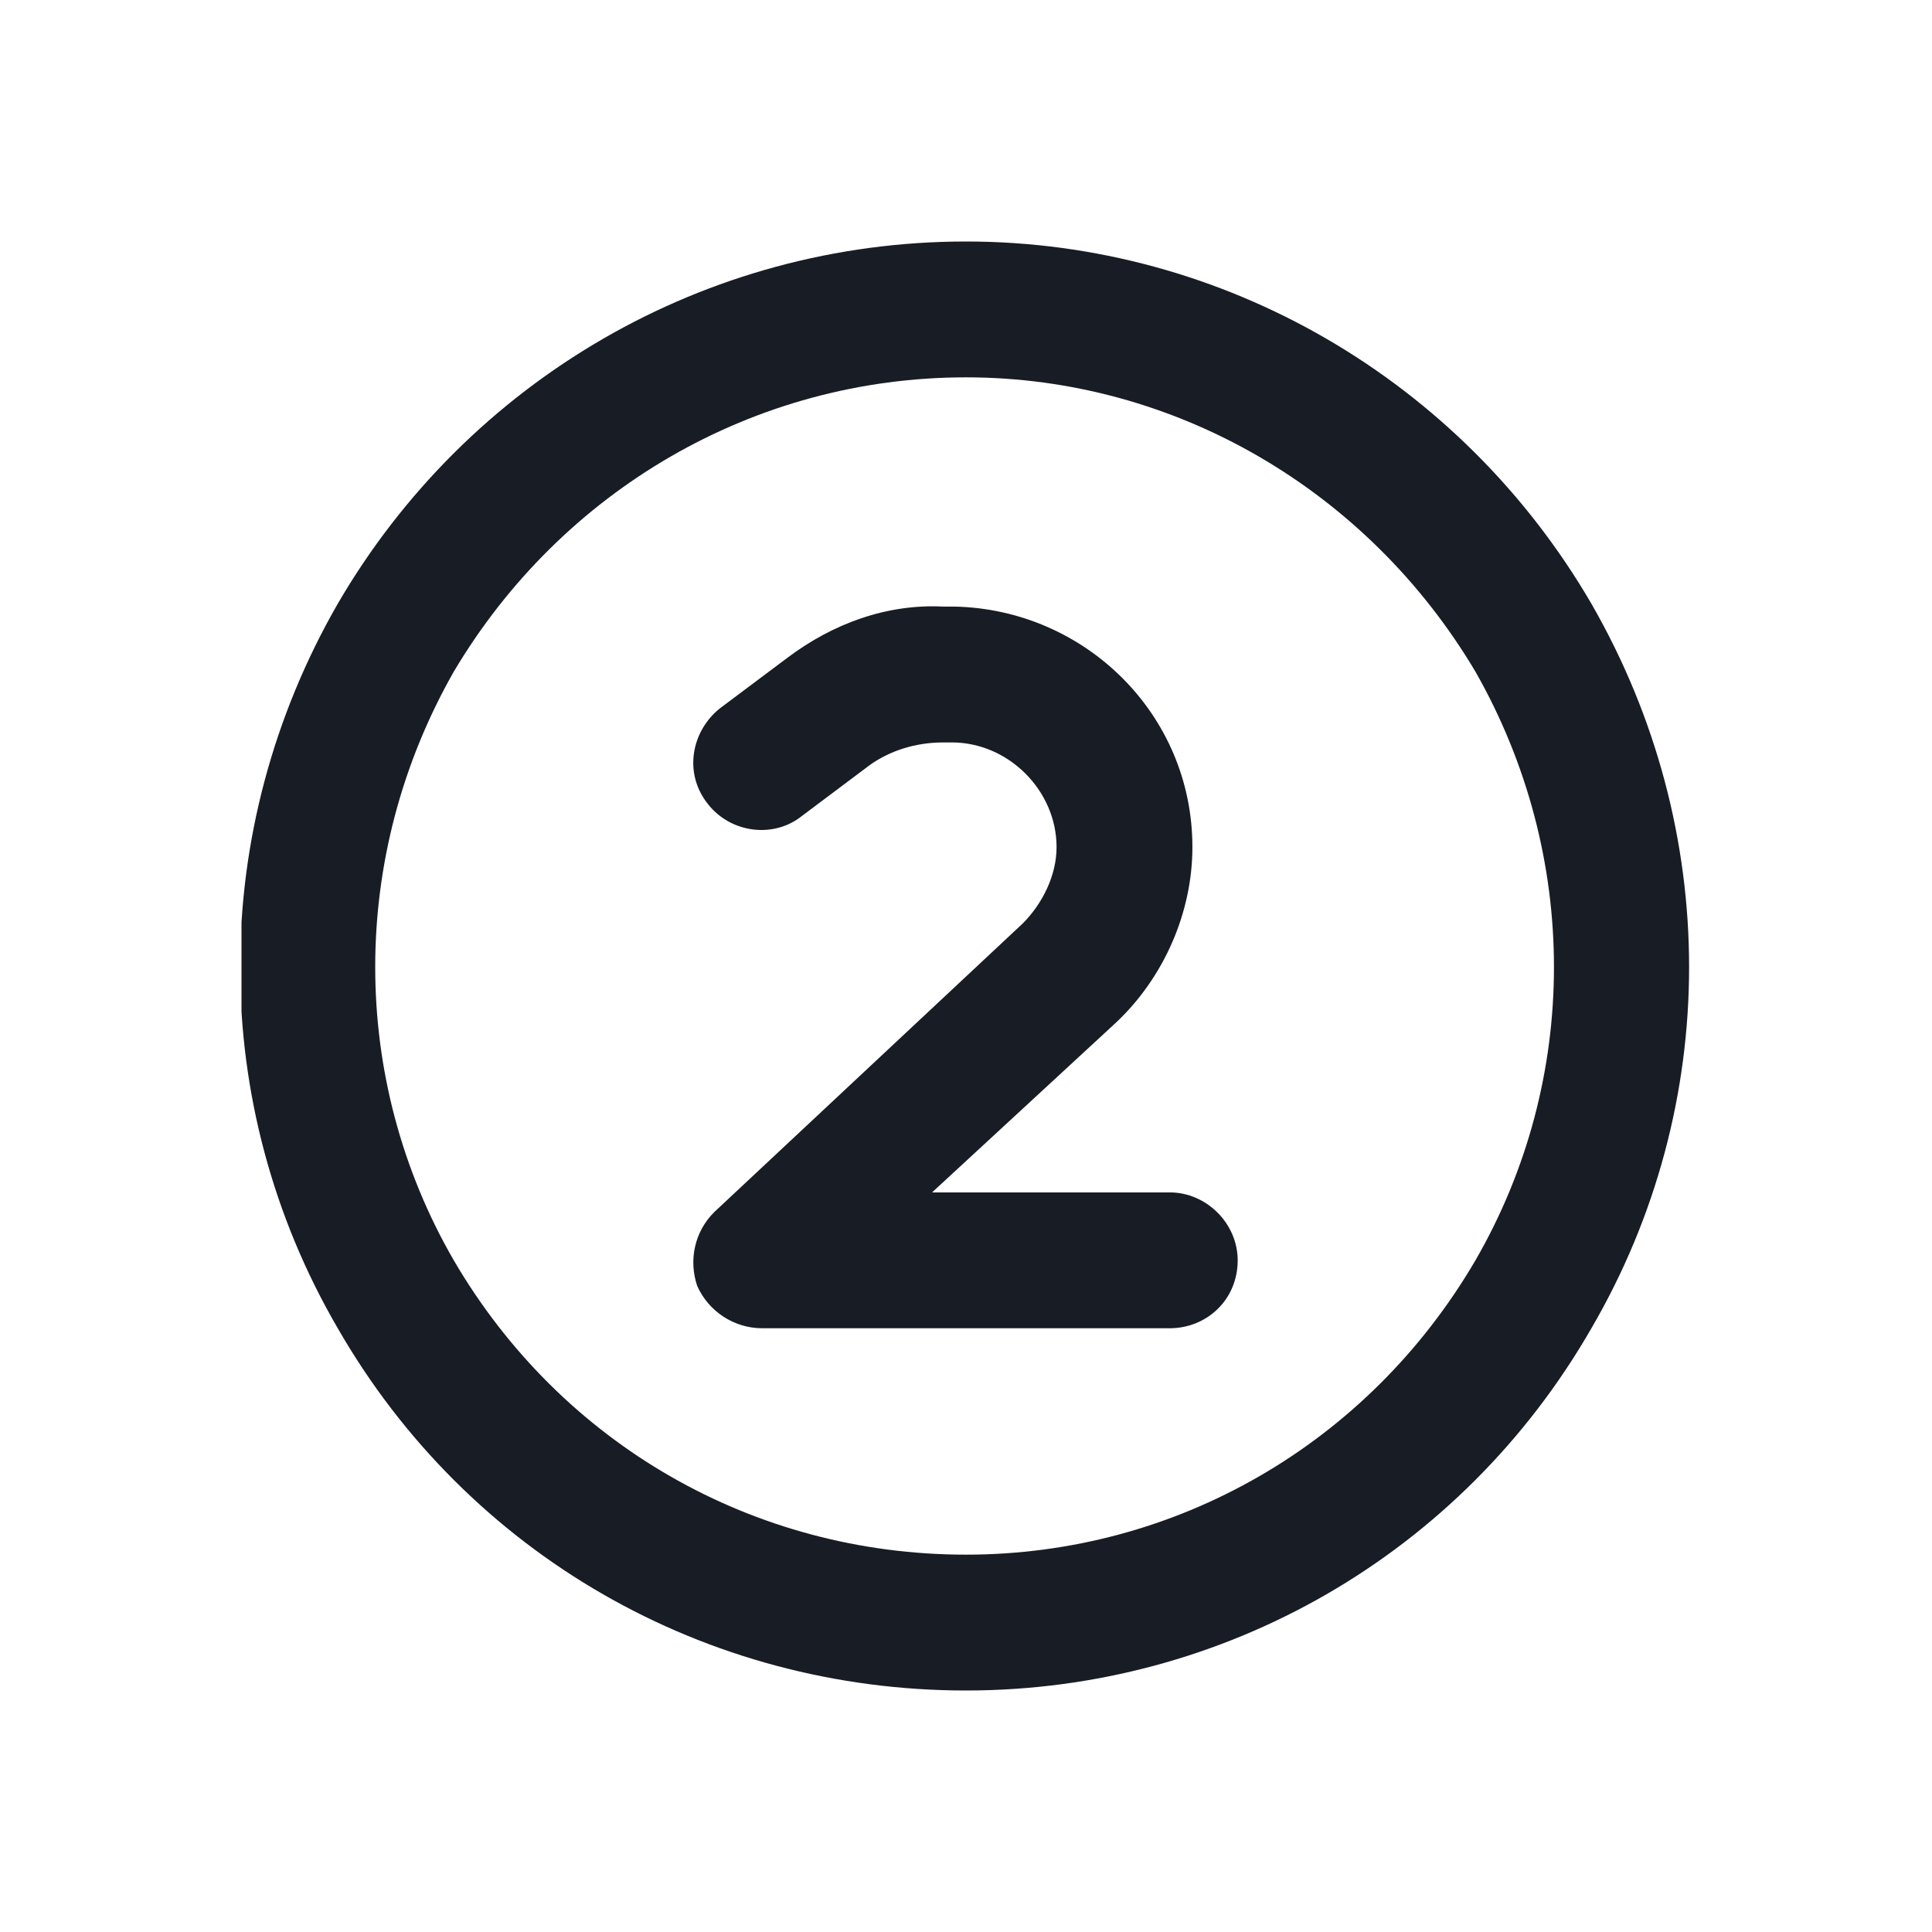 <svg width="32" height="32" viewBox="0 0 32 32" fill="none" xmlns="http://www.w3.org/2000/svg">
<g clip-path="url(#clip0_3634_3542)">
<g clip-path="url(#clip1_3634_3542)">
<path d="M16 6.25C12.484 6.25 9.297 8.125 7.516 11.125C5.781 14.172 5.781 17.875 7.516 20.875C9.297 23.922 12.484 25.75 16 25.75C19.469 25.75 22.656 23.922 24.438 20.875C26.172 17.875 26.172 14.172 24.438 11.125C22.656 8.125 19.469 6.25 16 6.25ZM16 28C11.688 28 7.75 25.75 5.594 22C3.438 18.297 3.438 13.75 5.594 10C7.75 6.297 11.688 4 16 4C20.266 4 24.203 6.297 26.359 10C28.516 13.75 28.516 18.297 26.359 22C24.203 25.75 20.266 28 16 28ZM14.406 12.672L13.281 13.516C12.812 13.891 12.109 13.797 11.734 13.328C11.312 12.812 11.453 12.109 11.922 11.734L13.047 10.891C13.797 10.328 14.688 10 15.625 10.047H15.812C17.969 10.094 19.75 11.828 19.75 14.031C19.75 15.109 19.281 16.188 18.484 16.938L15.438 19.75H19.375C19.984 19.75 20.5 20.266 20.5 20.875C20.5 21.531 19.984 22 19.375 22H12.625C12.156 22 11.734 21.719 11.547 21.297C11.406 20.875 11.5 20.406 11.828 20.078L16.938 15.297C17.266 14.969 17.5 14.5 17.5 14.031C17.5 13.094 16.703 12.297 15.766 12.297H15.625C15.156 12.297 14.734 12.438 14.406 12.672Z" fill="#181C25"/>
</g>
</g>
<defs>
<clipPath id="clip0_3634_3542">
<rect width="32" height="32" fill="white"/>
</clipPath>
<clipPath id="clip1_3634_3542">
<rect width="24" height="36" fill="white" transform="translate(4 -2)"/>
</clipPath>
</defs>
</svg>
